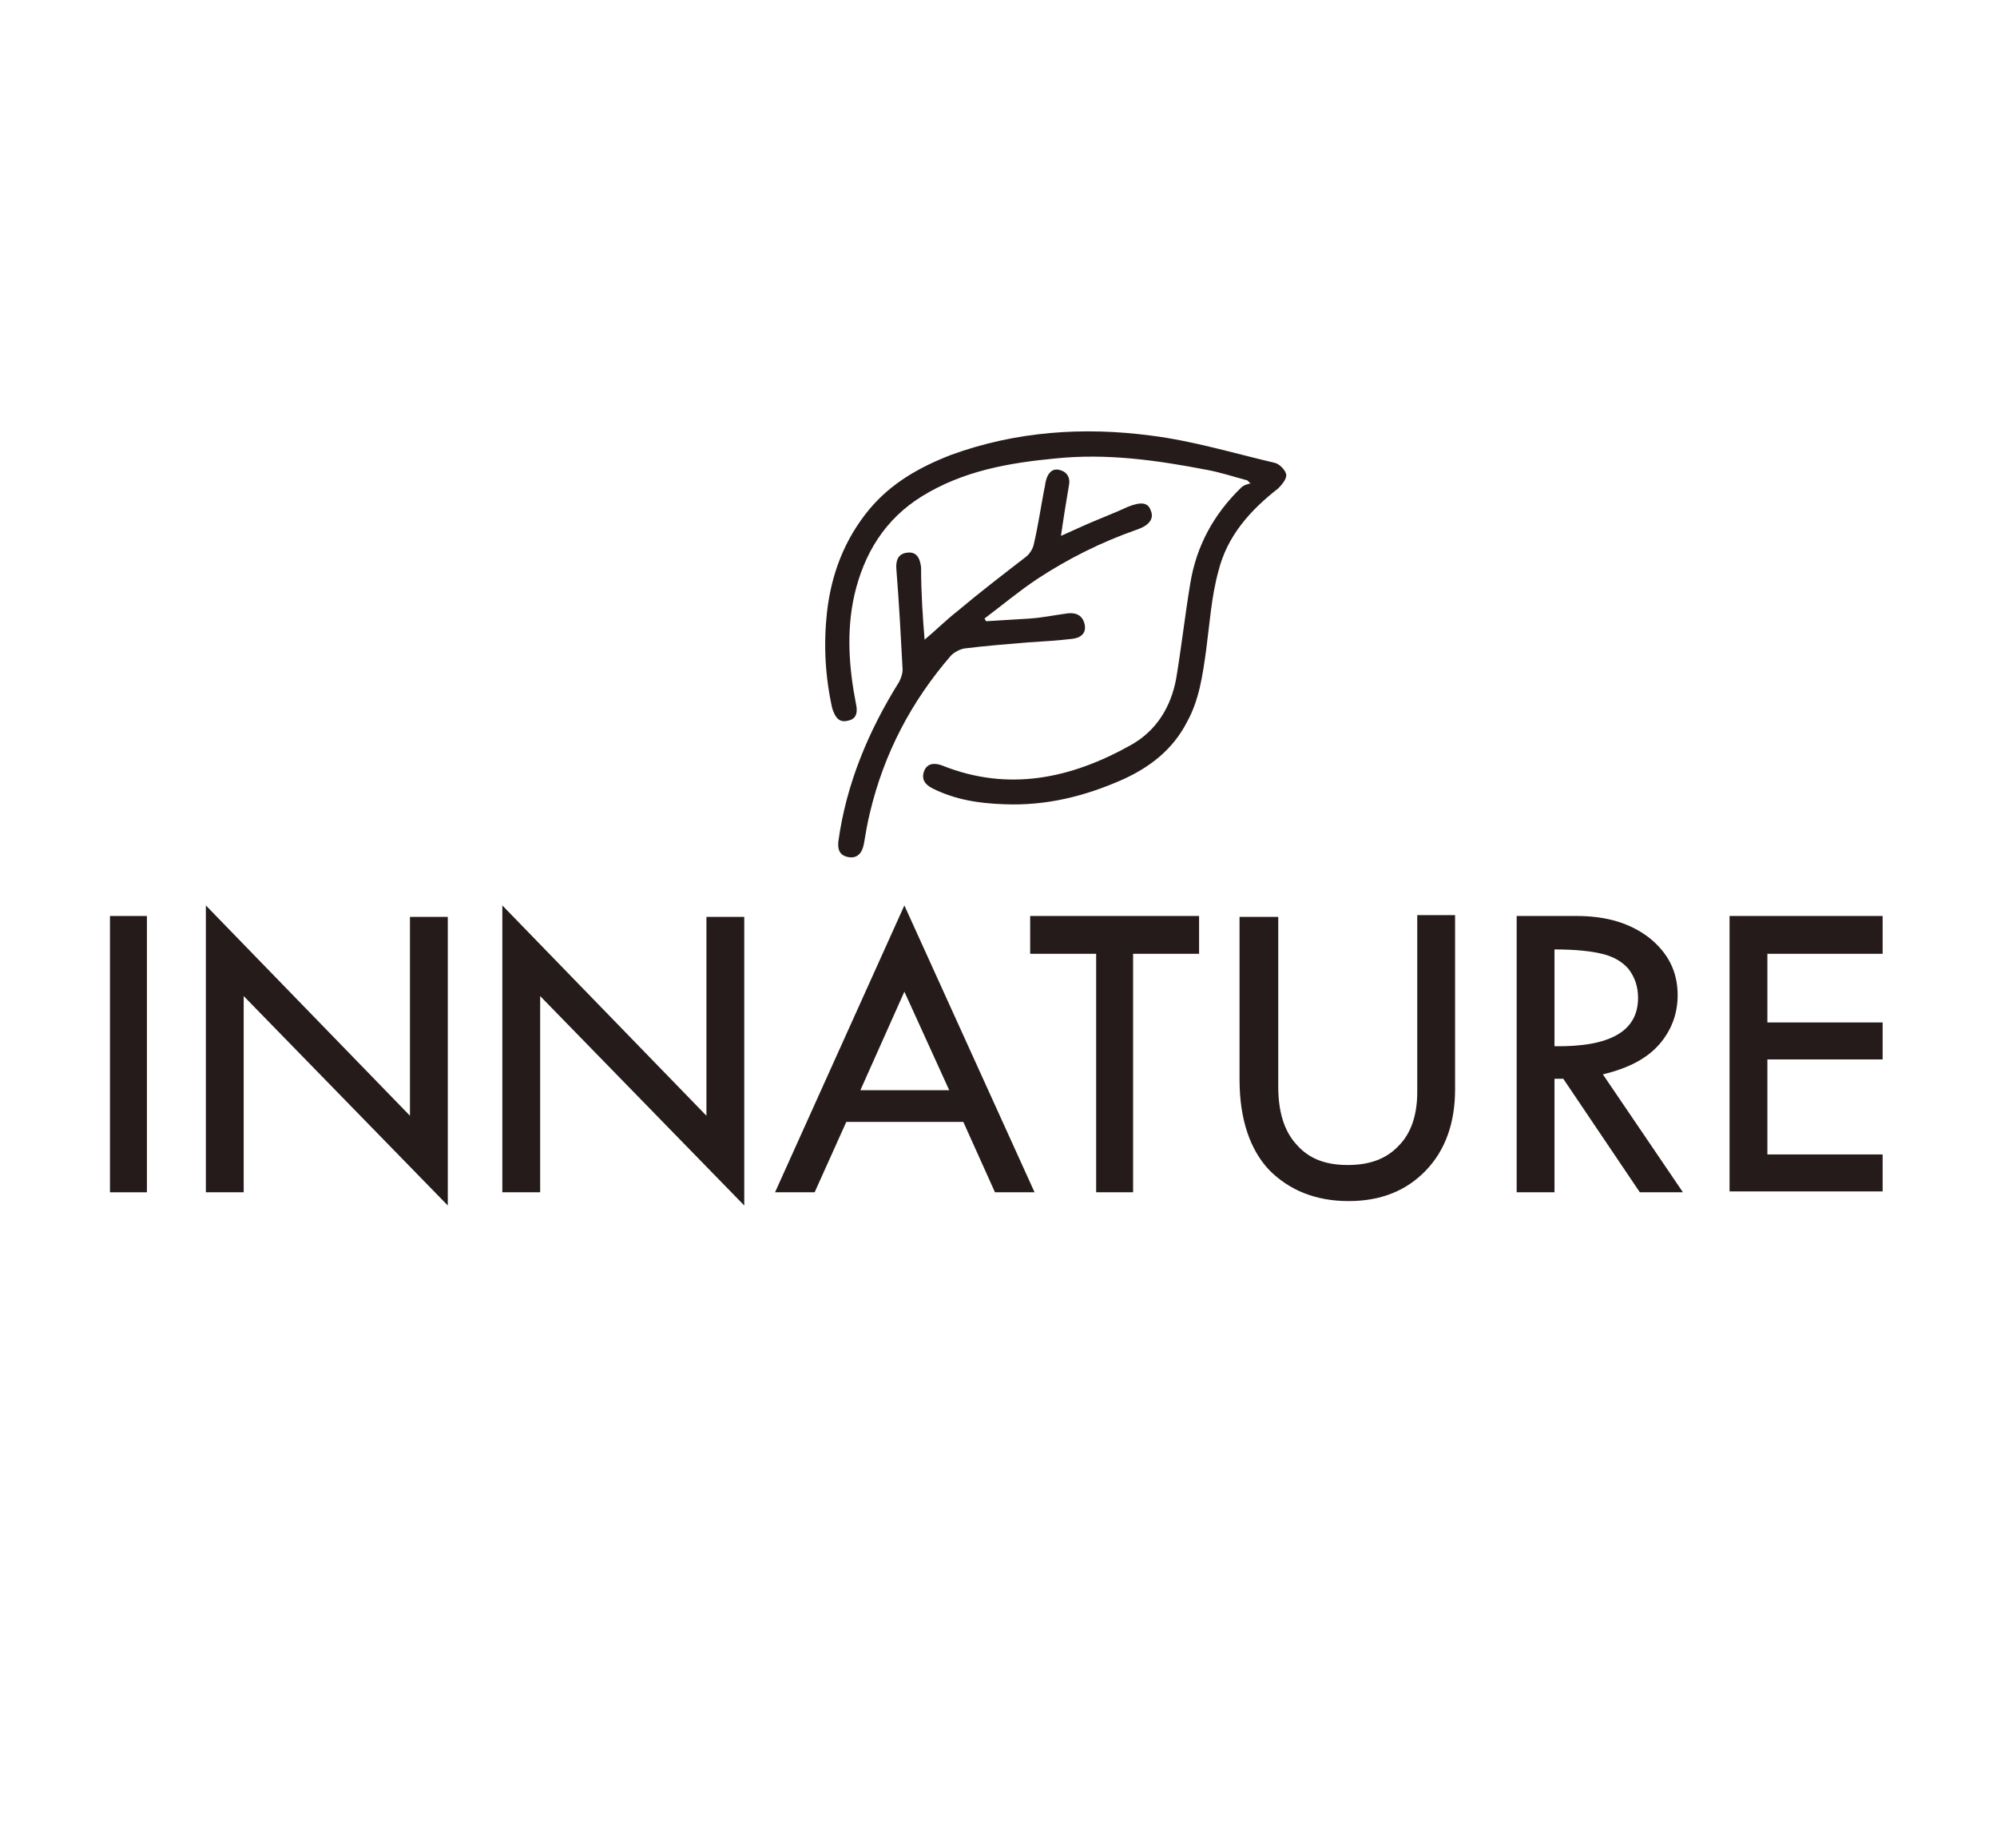 <?xml version="1.0" encoding="UTF-8"?> <!-- Generator: Adobe Illustrator 19.0.1, SVG Export Plug-In . SVG Version: 6.00 Build 0) --> <svg xmlns="http://www.w3.org/2000/svg" xmlns:xlink="http://www.w3.org/1999/xlink" id="Layer_1" x="0px" y="0px" viewBox="-192 292 227 210" style="enable-background:new -192 292 227 210;" xml:space="preserve"> <style type="text/css"> .st0{fill:#251B1A;} .st1{fill-rule:evenodd;clip-rule:evenodd;fill:#251B1A;} </style> <g> <path class="st0" d="M-179.5,396.1h4.2v31.4h-4.2V396.1z"></path> <path class="st0" d="M-168.6,394.9l23.2,23.9v-22.6h4.3V429l-23.2-23.8v22.3h-4.3V394.9z"></path> <path class="st0" d="M-134.9,394.9l23.2,23.9v-22.6h4.3V429l-23.2-23.8v22.3h-4.3V394.9z"></path> <path class="st0" d="M-89.2,394.9l14.8,32.6h-4.5l-3.6-8h-13.3l-3.6,8h-4.5L-89.2,394.9z M-89.2,404.7l-5,11.2h10.1L-89.2,404.7z"></path> <path class="st0" d="M-74.9,396.1h19.2v4.3h-7.5v27.1h-4.2v-27.1h-7.5V396.1z"></path> <path class="st0" d="M-51,396.2h4.3v19.3c0,2.9,0.7,5.1,2.1,6.6c1.4,1.6,3.3,2.3,5.8,2.3c2.5,0,4.4-0.7,5.8-2.2 c1.4-1.4,2.1-3.5,2.1-6.1v-20.1h4.3v19.8c0,3.8-1.1,6.9-3.3,9.2c-2.2,2.3-5.1,3.5-8.8,3.5c-3.7,0-6.7-1.2-9-3.5 c-2.2-2.3-3.4-5.8-3.4-10.3V396.2z"></path> <path class="st0" d="M-19.6,396.1h6.8c3.4,0,6.1,0.8,8.3,2.5c2.1,1.7,3.2,3.8,3.2,6.5c0,2.1-0.7,4-2.1,5.6 c-1.4,1.6-3.5,2.7-6.4,3.4l9.1,13.4h-4.9l-8.7-12.9h-1v12.9h-4.3V396.1z M-15.3,399.9v11c6.3,0.1,9.5-1.7,9.5-5.5 c0-1.3-0.4-2.4-1.1-3.3c-0.7-0.8-1.7-1.4-3-1.7C-11.1,400.1-12.9,399.9-15.3,399.9z"></path> <path class="st0" d="M4.6,396.1H22v4.3H8.9v7.8H22v4.2H8.9v10.8H22v4.2H4.6V396.1z"></path> </g> <g> <path class="st1" d="M-50.2,346.6c-1.5-0.4-3-0.9-4.6-1.2c-5.7-1.1-11.4-1.9-17.2-1.3c-5.3,0.5-10.5,1.4-15.2,4.3 c-4.2,2.6-6.6,6.5-7.7,11.3c-0.9,4.1-0.6,8.2,0.2,12.3c0.2,0.9,0.1,1.7-0.9,1.9c-1.1,0.3-1.5-0.5-1.8-1.4c-0.8-3.6-1-7.2-0.6-10.9 c0.5-4.4,2-8.3,4.8-11.7c2.5-3,5.7-4.8,9.3-6.2c7.4-2.7,15.1-3.2,22.7-2.2c4.8,0.6,9.4,2,14.1,3.1c0.5,0.1,1.2,0.8,1.3,1.3 c0.1,0.5-0.5,1.2-0.9,1.6c-3.2,2.5-5.8,5.4-6.8,9.4c-0.8,2.9-1,6-1.4,9c-0.4,2.9-0.8,5.7-2.2,8.2c-1.6,3.1-4.2,5.1-7.3,6.5 c-4.3,1.9-8.7,3-13.5,2.8c-2.8-0.1-5.5-0.5-8.1-1.8c-1-0.5-1.3-1.2-0.9-2.1c0.4-0.8,1.2-0.8,2-0.5c7.5,3,14.6,1.5,21.4-2.3 c2.9-1.6,4.6-4.3,5.2-7.6c0.6-3.6,1-7.2,1.6-10.8c0.7-4.3,2.7-7.9,5.8-10.9c0.3-0.3,0.8-0.4,1.2-0.5C-49.9,347-50,346.8-50.2,346.6 z"></path> <path class="st1" d="M-86.9,364.7c1.2-1,2.4-2.2,3.8-3.3c2.5-2.1,5.1-4.1,7.7-6.1c0.4-0.3,0.8-0.9,0.9-1.4c0.5-2.1,0.8-4.2,1.2-6.3 c0.1-0.3,0.1-0.7,0.2-1c0.2-0.8,0.7-1.4,1.5-1.2c0.9,0.2,1.3,0.9,1.1,1.8c-0.3,1.8-0.6,3.6-0.9,5.7c1.1-0.5,2-0.9,2.9-1.3 c1.6-0.7,3.2-1.3,4.7-2c1.5-0.6,2.3-0.5,2.6,0.4c0.4,0.9-0.1,1.7-1.6,2.2c-4,1.4-7.8,3.3-11.3,5.6c-2.1,1.4-4,3-6,4.5 c0.1,0.1,0.1,0.2,0.2,0.3c1.6-0.1,3.3-0.2,4.9-0.3c1.5-0.1,2.9-0.4,4.4-0.6c1-0.1,1.7,0.3,1.9,1.3c0.2,1-0.5,1.5-1.4,1.6 c-1.7,0.2-3.3,0.3-5,0.4c-2.4,0.2-4.9,0.4-7.3,0.7c-0.5,0.1-1.1,0.4-1.5,0.8c-4.5,5.2-7.6,11.1-9.2,17.8c-0.3,1.2-0.5,2.4-0.7,3.6 c-0.2,1.1-0.8,1.7-1.8,1.5c-1-0.2-1.2-0.9-1.1-1.8c0.9-6.5,3.4-12.5,6.9-18.1c0.2-0.4,0.4-0.9,0.4-1.4c-0.2-3.8-0.4-7.5-0.7-11.3 c-0.1-1,0.1-1.9,1.3-2c1.1-0.1,1.4,0.8,1.5,1.7C-87.3,359.4-87.1,362.3-86.9,364.7z"></path> </g> </svg> 